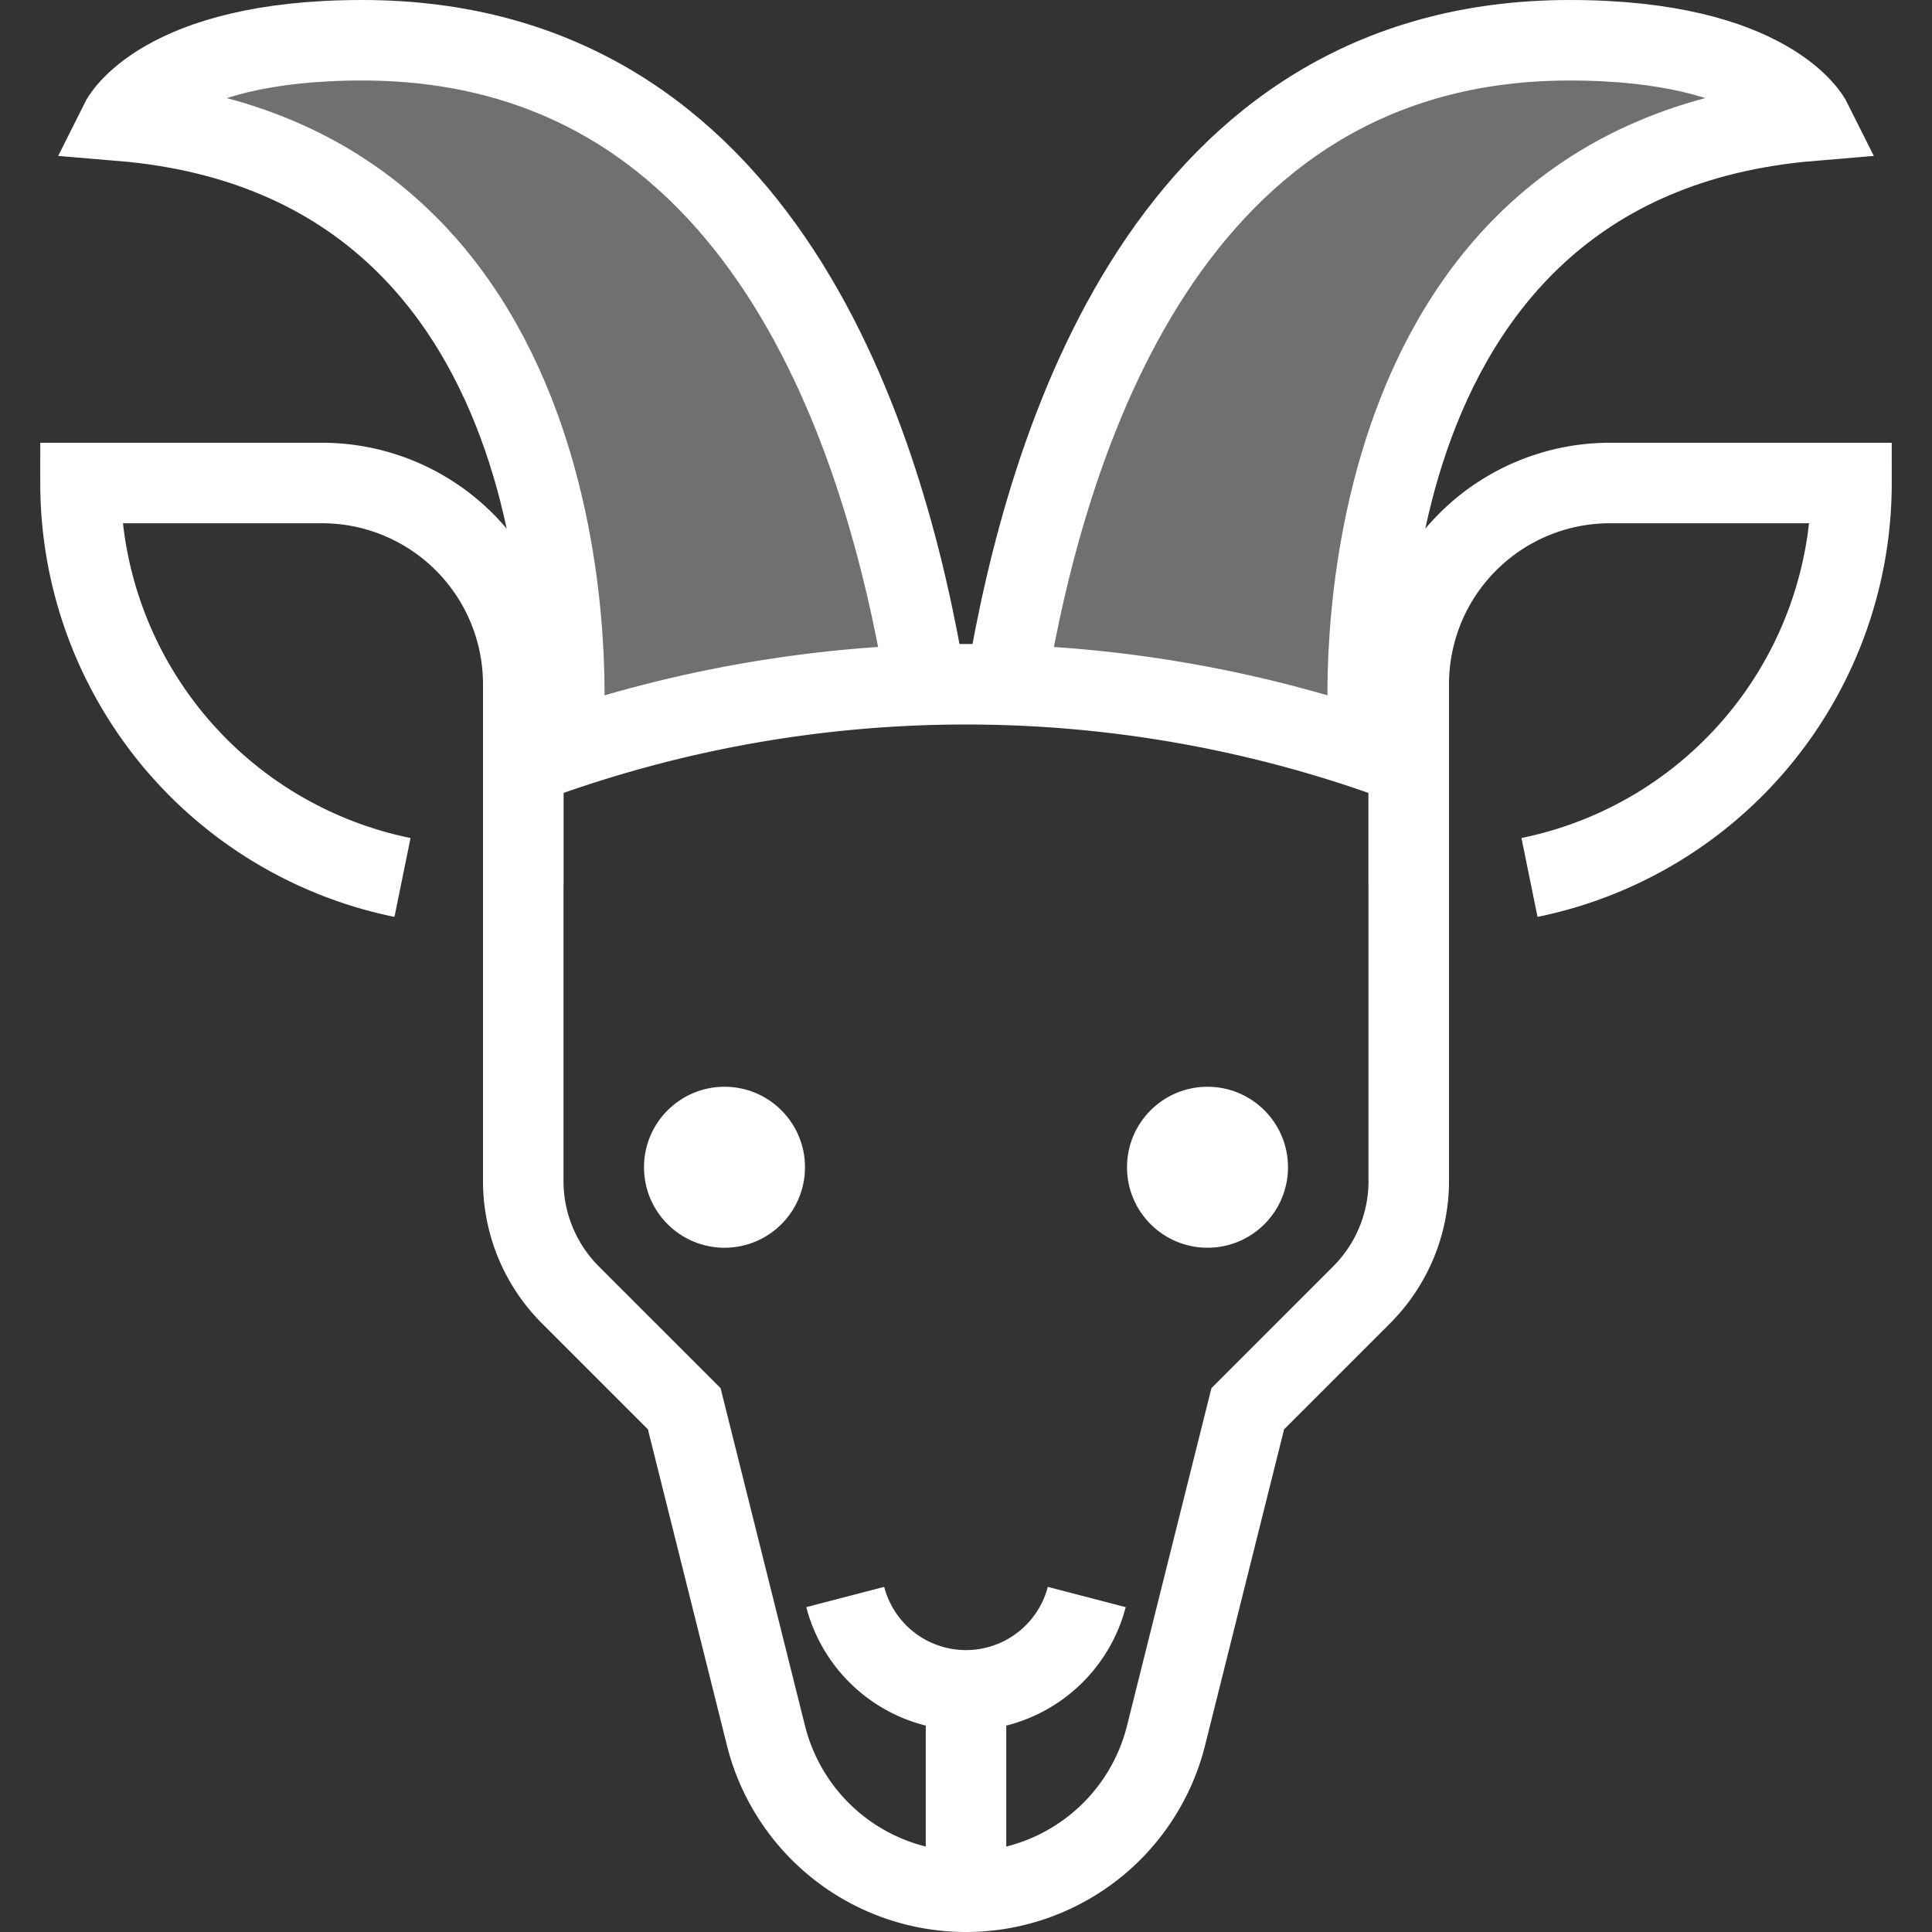<svg data-name="Layer 1" xmlns="http://www.w3.org/2000/svg" viewBox="0 0 48 48"><rect x="0" y="0" width="48" height="48" fill="#333333" stroke="none"/><title>capricorn</title><g fill="#ffffff" class="nc-icon-wrapper"><path d="M23 17C22 11 19 1 9 1 4 1 3 3 3 3c12 1 11 15 11 15" opacity=".3"></path><path d="M25 17c1-6 4-16 14-16 5 0 6 2 6 2-12 1-11 15-11 15" opacity=".3"></path><circle cx="18" cy="29" r="2"></circle><circle cx="30" cy="29" r="2"></circle><path d="M13 19v10.343a4 4 0 0 0 1.172 2.829L17 35l2.03 8.119A5.123 5.123 0 0 0 24 47a5.123 5.123 0 0 0 4.97-3.881L31 35l2.828-2.828A4 4 0 0 0 35 29.343V19a31.25 31.25 0 0 0-22 0z" fill="none" stroke="#ffffff" stroke-miterlimit="10" stroke-width="2"></path><path d="M27 39.677a3.1 3.1 0 0 1-6 0" fill="none" stroke="#ffffff" stroke-miterlimit="10" stroke-width="2"></path><path fill="none" stroke="#ffffff" stroke-miterlimit="10" stroke-width="2" d="M24 42v5"></path><path d="M10 21.8A10 10 0 0 1 2 12h6a5 5 0 0 1 5 5v5" fill="none" stroke="#ffffff" stroke-miterlimit="10" stroke-width="2"></path><path d="M38 21.8a10 10 0 0 0 8-9.8h-6a5 5 0 0 0-5 5v5" fill="none" stroke="#ffffff" stroke-miterlimit="10" stroke-width="2"></path><path d="M23 17C22 11 19 1 9 1 4 1 3 3 3 3c12 1 11 15 11 15" fill="none" stroke="#ffffff" stroke-miterlimit="10" stroke-width="2"></path><path d="M25 17c1-6 4-16 14-16 5 0 6 2 6 2-12 1-11 15-11 15" fill="none" stroke="#ffffff" stroke-miterlimit="10" stroke-width="2"></path></g></svg>